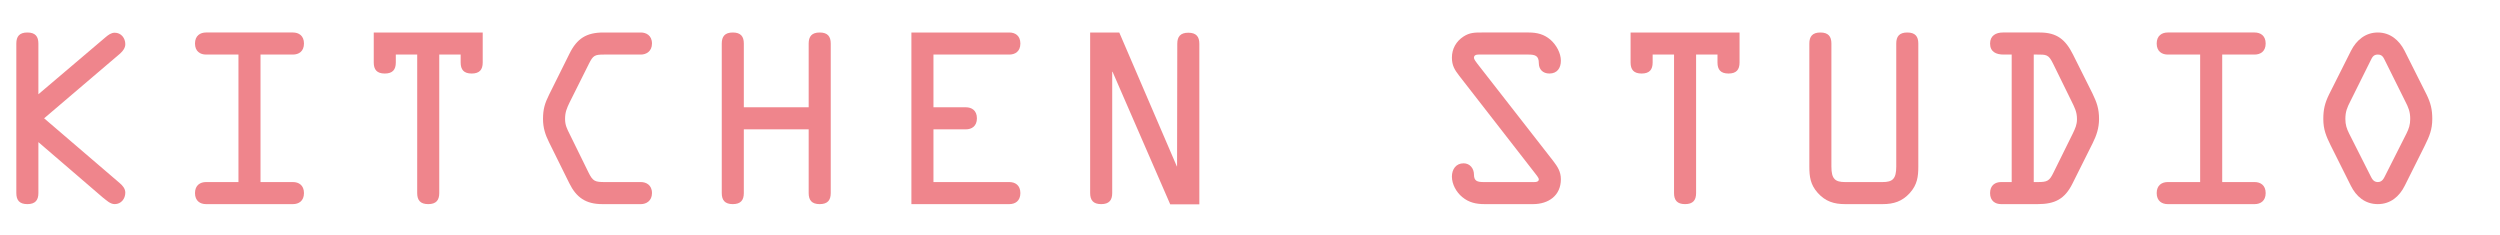 <?xml version="1.0" encoding="UTF-8"?><svg id="_レイヤー_2" xmlns="http://www.w3.org/2000/svg" width="340" height="32" xmlns:xlink="http://www.w3.org/1999/xlink" viewBox="0 0 340 32"><defs><style>.cls-1{clip-path:url(#clippath);}.cls-2{fill:none;}.cls-2,.cls-3{stroke-width:0px;}.cls-3{fill:#ef858c;}</style><clipPath id="clippath"><rect class="cls-2" width="340" height="32"/></clipPath></defs><g id="_文字"><g class="cls-1"><path class="cls-3" d="M2.22,5.92c0-.96.42-1.5,1.5-1.5s1.5.54,1.5,1.5v6.9l9.15-7.77c.36-.3.75-.6,1.23-.6.87,0,1.44.72,1.44,1.56,0,.51-.33.93-.69,1.26l-10.35,8.82,10.29,8.82c.39.33.75.75.75,1.29,0,.84-.57,1.56-1.44,1.56-.63,0-1.14-.54-1.62-.9l-8.76-7.53v6.93c0,.96-.42,1.5-1.5,1.5s-1.5-.54-1.5-1.5V5.92Z"/><path class="cls-3" d="M35.43,24.76h4.41c.78,0,1.5.42,1.5,1.5s-.72,1.5-1.5,1.5h-11.82c-.78,0-1.5-.42-1.5-1.5s.72-1.5,1.5-1.5h4.41V7.42h-4.41c-.78,0-1.5-.42-1.5-1.5s.72-1.5,1.5-1.5h11.82c.78,0,1.5.42,1.5,1.5s-.72,1.5-1.5,1.5h-4.41v17.34Z"/><path class="cls-3" d="M53.83,7.42v1.08c0,.96-.42,1.5-1.5,1.5s-1.5-.54-1.5-1.5v-4.08h14.82v4.08c0,.96-.42,1.5-1.5,1.5s-1.5-.54-1.5-1.5v-1.08h-2.91v18.84c0,.96-.42,1.5-1.5,1.5s-1.5-.54-1.5-1.5V7.42h-2.91Z"/><path class="cls-3" d="M81.92,27.76c-2.25,0-3.54-.9-4.5-2.85l-2.76-5.58c-.51-1.02-.81-1.98-.81-3.15,0-1.32.24-2.13.84-3.33l2.76-5.55c1.02-2.07,2.31-2.88,4.62-2.88h5.1c.66,0,1.5.36,1.5,1.5,0,1.08-.81,1.5-1.5,1.5h-5.01c-1.29,0-1.5.12-2.07,1.26l-2.61,5.22c-.39.81-.63,1.35-.63,2.28,0,.84.27,1.35.63,2.07l2.55,5.19c.6,1.23.9,1.32,2.25,1.32h4.89c.66,0,1.5.36,1.5,1.5,0,1.08-.81,1.5-1.5,1.5h-5.25Z"/><path class="cls-3" d="M101.16,17.59v8.67c0,.96-.42,1.5-1.5,1.5s-1.5-.54-1.5-1.5V5.92c0-.96.42-1.5,1.5-1.5s1.5.54,1.5,1.5v8.67h8.82V5.92c0-.96.42-1.5,1.5-1.5s1.5.54,1.5,1.5v20.34c0,.96-.42,1.5-1.5,1.5s-1.5-.54-1.5-1.5v-8.67h-8.82Z"/><path class="cls-3" d="M137.27,24.76c.78,0,1.5.42,1.5,1.5s-.72,1.5-1.5,1.5h-13.32V4.42h13.32c.78,0,1.5.42,1.5,1.5s-.72,1.5-1.5,1.5h-10.32v7.17h4.41c.78,0,1.5.42,1.5,1.5s-.72,1.5-1.5,1.5h-4.41v7.17h10.32Z"/><path class="cls-3" d="M160.11,5.95c0-.96.42-1.5,1.5-1.5s1.5.54,1.5,1.5v21.84h-3.96l-7.83-18v-.03h-.06v16.5c0,.96-.42,1.5-1.5,1.5s-1.5-.54-1.5-1.5V4.42h3.96l7.83,18.21h-.03.06l.03-16.68Z"/><path class="cls-3" d="M211.23,21.88c.6.78,1.05,1.47,1.05,2.49,0,2.25-1.71,3.39-3.78,3.39h-6.6c-1.14,0-2.13-.21-3.03-.96-.81-.66-1.41-1.74-1.41-2.79,0-.96.54-1.8,1.59-1.8.87,0,1.41.72,1.41,1.53,0,.9.48,1.02,1.32,1.02h6.51c.24,0,.99.09.99-.36,0-.24-.42-.69-.54-.87l-10.29-13.23c-.63-.81-.99-1.41-.99-2.46,0-1.2.57-2.22,1.59-2.88.84-.54,1.53-.54,2.49-.54h6.36c1.14,0,2.1.24,2.97.99.78.69,1.41,1.8,1.41,2.85,0,.96-.48,1.74-1.56,1.74-.9,0-1.44-.57-1.44-1.41,0-1.02-.51-1.17-1.44-1.17h-6.36c-.33,0-1.02-.09-1.02.42,0,.27.33.63.45.81l10.32,13.23Z"/><path class="cls-3" d="M224.76,7.42v1.08c0,.96-.42,1.5-1.5,1.5s-1.5-.54-1.5-1.5v-4.08h14.82v4.08c0,.96-.42,1.5-1.5,1.5s-1.5-.54-1.5-1.5v-1.08h-2.91v18.84c0,.96-.42,1.5-1.5,1.5s-1.5-.54-1.5-1.5V7.42h-2.91Z"/><path class="cls-3" d="M250.93,27.76c-1.5,0-2.67-.36-3.72-1.53-.99-1.11-1.14-2.19-1.14-3.57V5.92c0-.96.42-1.5,1.5-1.5s1.5.54,1.5,1.5v16.74c0,1.68.51,2.1,1.86,2.1h5.1c1.35,0,1.86-.42,1.86-2.1V5.92c0-.96.42-1.5,1.5-1.5s1.5.54,1.5,1.5v16.74c0,1.38-.15,2.46-1.14,3.57-1.05,1.17-2.22,1.53-3.72,1.53h-5.1Z"/><path class="cls-3" d="M273.59,7.42h-1.11c-.99,0-1.83-.36-1.83-1.5,0-1.08.81-1.5,1.74-1.5h5.01c2.34,0,3.51.96,4.53,3l2.64,5.28c.6,1.23.9,2.1.9,3.48,0,1.2-.33,2.22-.87,3.3l-2.73,5.46c-1.05,2.13-2.4,2.82-4.74,2.82h-4.98c-.78,0-1.5-.42-1.5-1.5s.72-1.5,1.5-1.5h1.44V7.42ZM276.59,24.76h.57c1.26,0,1.56-.15,2.1-1.26l2.64-5.34c.33-.69.57-1.2.57-1.95,0-1.02-.33-1.59-.75-2.46l-2.49-5.07c-.63-1.29-.9-1.26-2.28-1.26h-.36v17.34Z"/><path class="cls-3" d="M302.22,24.76h4.41c.78,0,1.5.42,1.5,1.5s-.72,1.5-1.5,1.5h-11.82c-.78,0-1.5-.42-1.5-1.5s.72-1.5,1.5-1.5h4.41V7.42h-4.41c-.78,0-1.5-.42-1.5-1.5s.72-1.5,1.5-1.5h11.82c.78,0,1.5.42,1.5,1.5s-.72,1.5-1.5,1.5h-4.41v17.34Z"/><path class="cls-3" d="M330.01,12.85c.57,1.17.78,2.04.78,3.33,0,1.44-.39,2.34-.99,3.57l-2.76,5.52c-.72,1.44-1.92,2.49-3.66,2.49s-2.94-1.05-3.66-2.49l-2.76-5.52c-.6-1.23-.99-2.13-.99-3.57,0-1.29.21-2.16.78-3.33l3-5.97c.72-1.41,1.95-2.46,3.63-2.46s2.91,1.05,3.63,2.46l3,5.97ZM324.4,8.32c-.24-.48-.39-.9-1.02-.9s-.78.42-1.02.9l-2.7,5.43c-.45.87-.69,1.44-.69,2.43,0,.78.18,1.32.51,1.98l2.88,5.7c.21.42.42.9,1.02.9s.81-.48,1.02-.9l2.88-5.7c.33-.66.51-1.2.51-1.98,0-.99-.24-1.56-.69-2.43l-2.7-5.43Z"/></g></g></svg>